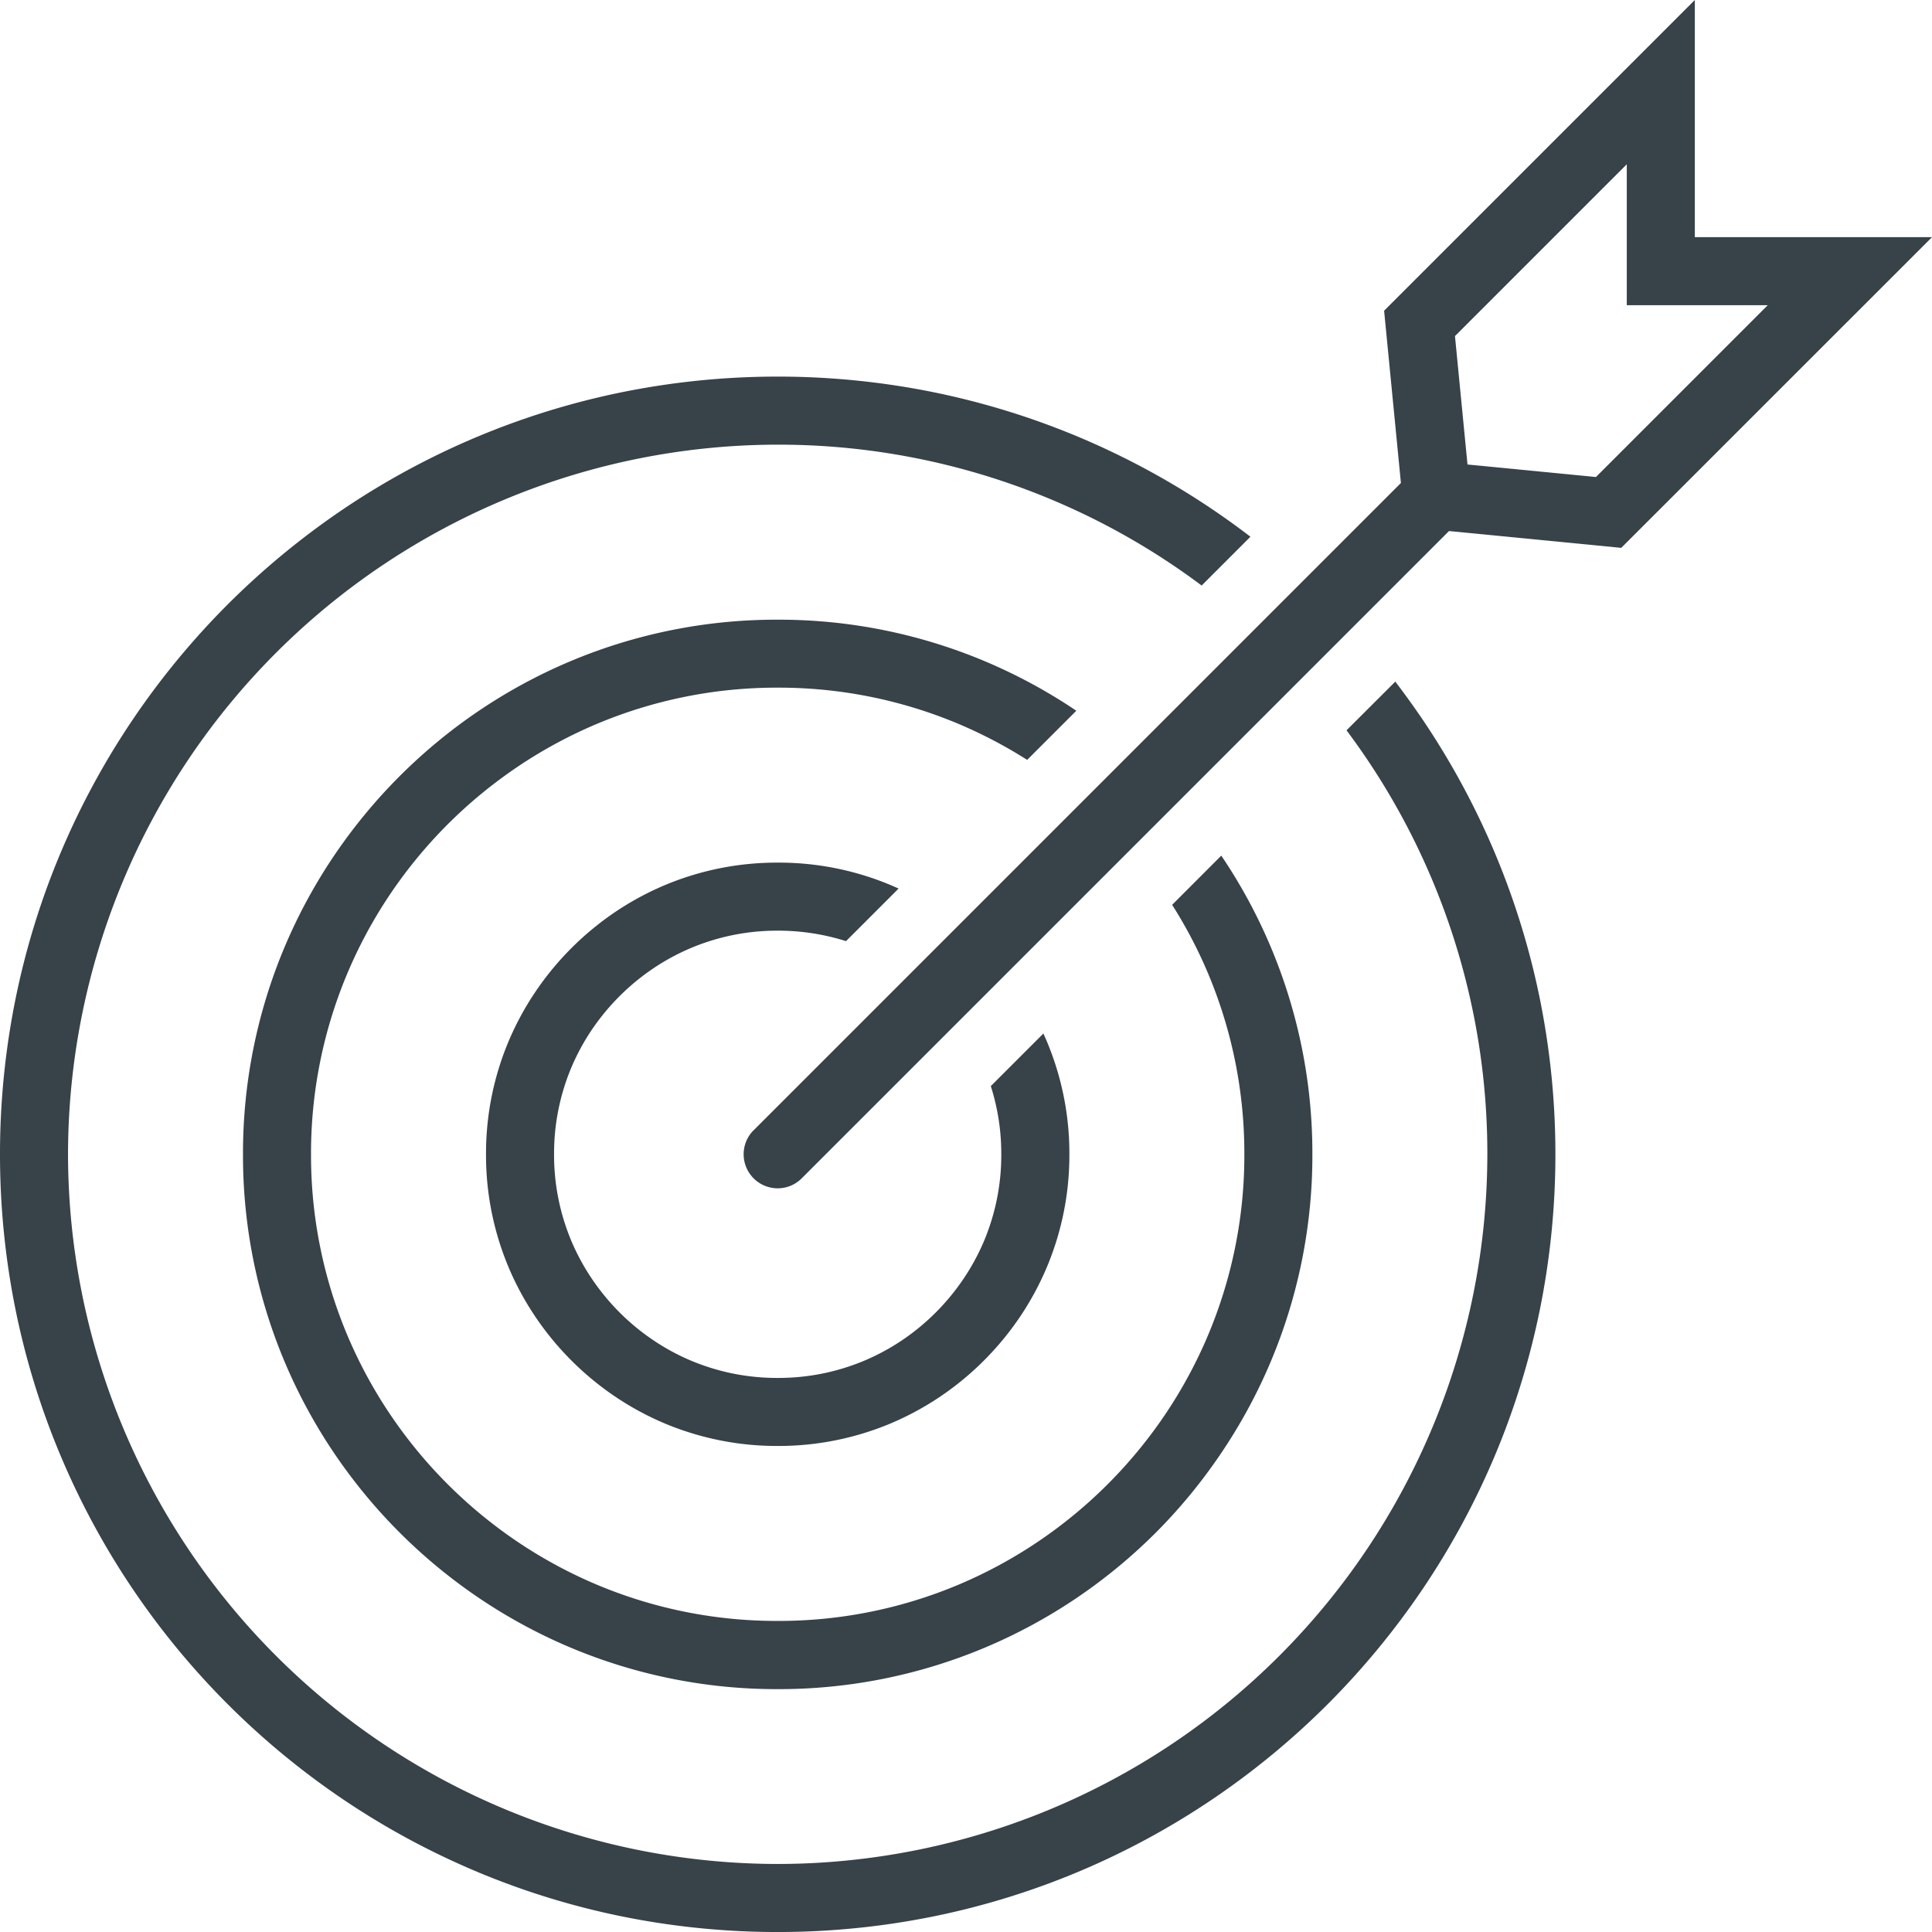 <svg xmlns="http://www.w3.org/2000/svg" xmlns:xlink="http://www.w3.org/1999/xlink" width="88.181" height="88.181" viewBox="0 0 88.181 88.181"><defs><clipPath id="a"><path d="M0,0H88.181V-88.181H0Z" fill="none"></path></clipPath></defs><g transform="translate(0 88.181)"><g clip-path="url(#a)"><g transform="translate(77.356 -77.356)"><path d="M0,0V-10.825L-14.182,3.357l.767,7.862L-42.949,40.753l-.017.017-.03.03h0a1.545,1.545,0,0,0-.418,1.059,1.554,1.554,0,0,0,1.553,1.553,1.545,1.545,0,0,0,1.059-.418h0l.031-.031.015-.015,29.535-29.535,7.862.767L10.825,0ZM-4.515,10.948l-5.861-.572-.572-5.861,7.842-7.842V3.106H3.327Z" fill="#374249"></path></g><g transform="translate(70.271 -42.648)"><path d="M0,0A35.387,35.387,0,0,0-2.069-6.665a35.482,35.482,0,0,0-3.273-6.03q-.6-.882-1.244-1.728L-8.813-12.2A32.225,32.225,0,0,1-2.385,7.152a32.427,32.427,0,0,1-32.39,32.391A32.428,32.428,0,0,1-67.166,7.152a32.427,32.427,0,0,1,32.391-32.39,32.224,32.224,0,0,1,19.35,6.43l2.227-2.227q-.847-.65-1.73-1.246a35.482,35.482,0,0,0-6.03-3.273,35.315,35.315,0,0,0-6.665-2.069,35.713,35.713,0,0,0-7.152-.721,35.713,35.713,0,0,0-7.152.721,35.314,35.314,0,0,0-6.665,2.069,35.529,35.529,0,0,0-6.031,3.273,35.84,35.84,0,0,0-5.252,4.333,35.669,35.669,0,0,0-4.333,5.253,35.412,35.412,0,0,0-3.273,6.03A35.242,35.242,0,0,0-69.55,0a35.713,35.713,0,0,0-.721,7.152A35.713,35.713,0,0,0-69.55,14.3a35.242,35.242,0,0,0,2.069,6.665A35.412,35.412,0,0,0-64.208,27a35.669,35.669,0,0,0,4.333,5.253,35.712,35.712,0,0,0,5.252,4.333,35.459,35.459,0,0,0,6.031,3.273,35.242,35.242,0,0,0,6.665,2.069,35.713,35.713,0,0,0,7.152.721,35.713,35.713,0,0,0,7.152-.721,35.242,35.242,0,0,0,6.665-2.069,35.412,35.412,0,0,0,6.03-3.273,35.72,35.72,0,0,0,5.253-4.333A35.8,35.8,0,0,0-5.342,27a35.482,35.482,0,0,0,3.273-6.03A35.387,35.387,0,0,0,0,14.3,35.713,35.713,0,0,0,.721,7.152,35.713,35.713,0,0,0,0,0" fill="#374249"></path></g><g transform="translate(55.126 -43.783)"><path d="M0,0A21.16,21.16,0,0,1,1.669,8.287,21.159,21.159,0,0,1,0,16.573a21.366,21.366,0,0,1-1.961,3.613A21.507,21.507,0,0,1-4.57,23.347a21.437,21.437,0,0,1-3.161,2.608,21.262,21.262,0,0,1-3.613,1.962,21.151,21.151,0,0,1-8.286,1.668,21.159,21.159,0,0,1-8.287-1.668,21.3,21.3,0,0,1-3.613-1.962,21.49,21.49,0,0,1-3.161-2.608A21.5,21.5,0,0,1-37.3,20.186a21.225,21.225,0,0,1-1.961-3.613,21.141,21.141,0,0,1-1.669-8.286A21.142,21.142,0,0,1-39.26,0,21.225,21.225,0,0,1-37.3-3.613a21.5,21.5,0,0,1,2.608-3.161A21.553,21.553,0,0,1-31.53-9.382a21.3,21.3,0,0,1,3.613-1.962,21.159,21.159,0,0,1,8.287-1.668,21.151,21.151,0,0,1,8.286,1.668,21.4,21.4,0,0,1,3.1,1.629l2.244-2.243A24.4,24.4,0,0,0-10.134-14.2a24.238,24.238,0,0,0-9.5-1.914,24.246,24.246,0,0,0-9.5,1.914,24.394,24.394,0,0,0-4.141,2.248A24.63,24.63,0,0,0-36.887-8.97a24.668,24.668,0,0,0-2.985,3.618A24.376,24.376,0,0,0-42.121-1.21a24.246,24.246,0,0,0-1.914,9.5,24.245,24.245,0,0,0,1.914,9.5,24.376,24.376,0,0,0,2.249,4.142,24.615,24.615,0,0,0,2.985,3.618,24.63,24.63,0,0,0,3.619,2.986,24.394,24.394,0,0,0,4.141,2.248,24.246,24.246,0,0,0,9.5,1.914,24.238,24.238,0,0,0,9.5-1.914,24.4,24.4,0,0,0,4.142-2.248,24.622,24.622,0,0,0,3.618-2.986A24.611,24.611,0,0,0,.612,21.925,24.371,24.371,0,0,0,2.86,17.783a24.245,24.245,0,0,0,1.914-9.5A24.246,24.246,0,0,0,2.86-1.21,24.25,24.25,0,0,0,.616-5.345L-1.627-3.1A21.261,21.261,0,0,1,0,0" fill="#374249"></path></g><g transform="translate(35.496 -48.809)"><path d="M0,0A13.206,13.206,0,0,0-5.176,1.038,13.315,13.315,0,0,0-7.429,2.261,13.577,13.577,0,0,0-9.413,3.9a13.459,13.459,0,0,0-1.638,1.985,13.282,13.282,0,0,0-1.224,2.253,13.2,13.2,0,0,0-1.038,5.176,13.2,13.2,0,0,0,1.038,5.175,13.175,13.175,0,0,0,1.224,2.253,13.407,13.407,0,0,0,1.638,1.985,13.451,13.451,0,0,0,1.984,1.638,13.32,13.32,0,0,0,2.253,1.224A13.224,13.224,0,0,0,0,26.625a13.224,13.224,0,0,0,5.176-1.037,13.32,13.32,0,0,0,2.253-1.224,13.451,13.451,0,0,0,1.984-1.638,13.451,13.451,0,0,0,1.638-1.984,13.291,13.291,0,0,0,1.224-2.254,13.2,13.2,0,0,0,1.038-5.175,13.2,13.2,0,0,0-1.038-5.176c-.048-.113-.1-.225-.148-.337l-2.4,2.4a10.188,10.188,0,0,1,.478,3.115,10.133,10.133,0,0,1-.792,3.965A10.184,10.184,0,0,1,8.478,19,10.451,10.451,0,0,1,7.217,20.53,10.347,10.347,0,0,1,5.69,21.791a10.132,10.132,0,0,1-1.724.936A10.121,10.121,0,0,1,0,23.52a10.121,10.121,0,0,1-3.966-.793A10.1,10.1,0,0,1-5.69,21.79a10.278,10.278,0,0,1-1.527-1.26A10.451,10.451,0,0,1-8.478,19a10.184,10.184,0,0,1-.937-1.725,10.133,10.133,0,0,1-.792-3.965,10.134,10.134,0,0,1,.792-3.966,10.184,10.184,0,0,1,.937-1.725A10.451,10.451,0,0,1-7.217,6.095,10.34,10.34,0,0,1-5.69,4.835,10.137,10.137,0,0,1-3.966,3.9,10.12,10.12,0,0,1,0,3.106a10.207,10.207,0,0,1,3.118.478l2.4-2.4c-.112-.051-.226-.1-.339-.149A13.206,13.206,0,0,0,0,0" fill="#374249"></path></g></g></g></svg>